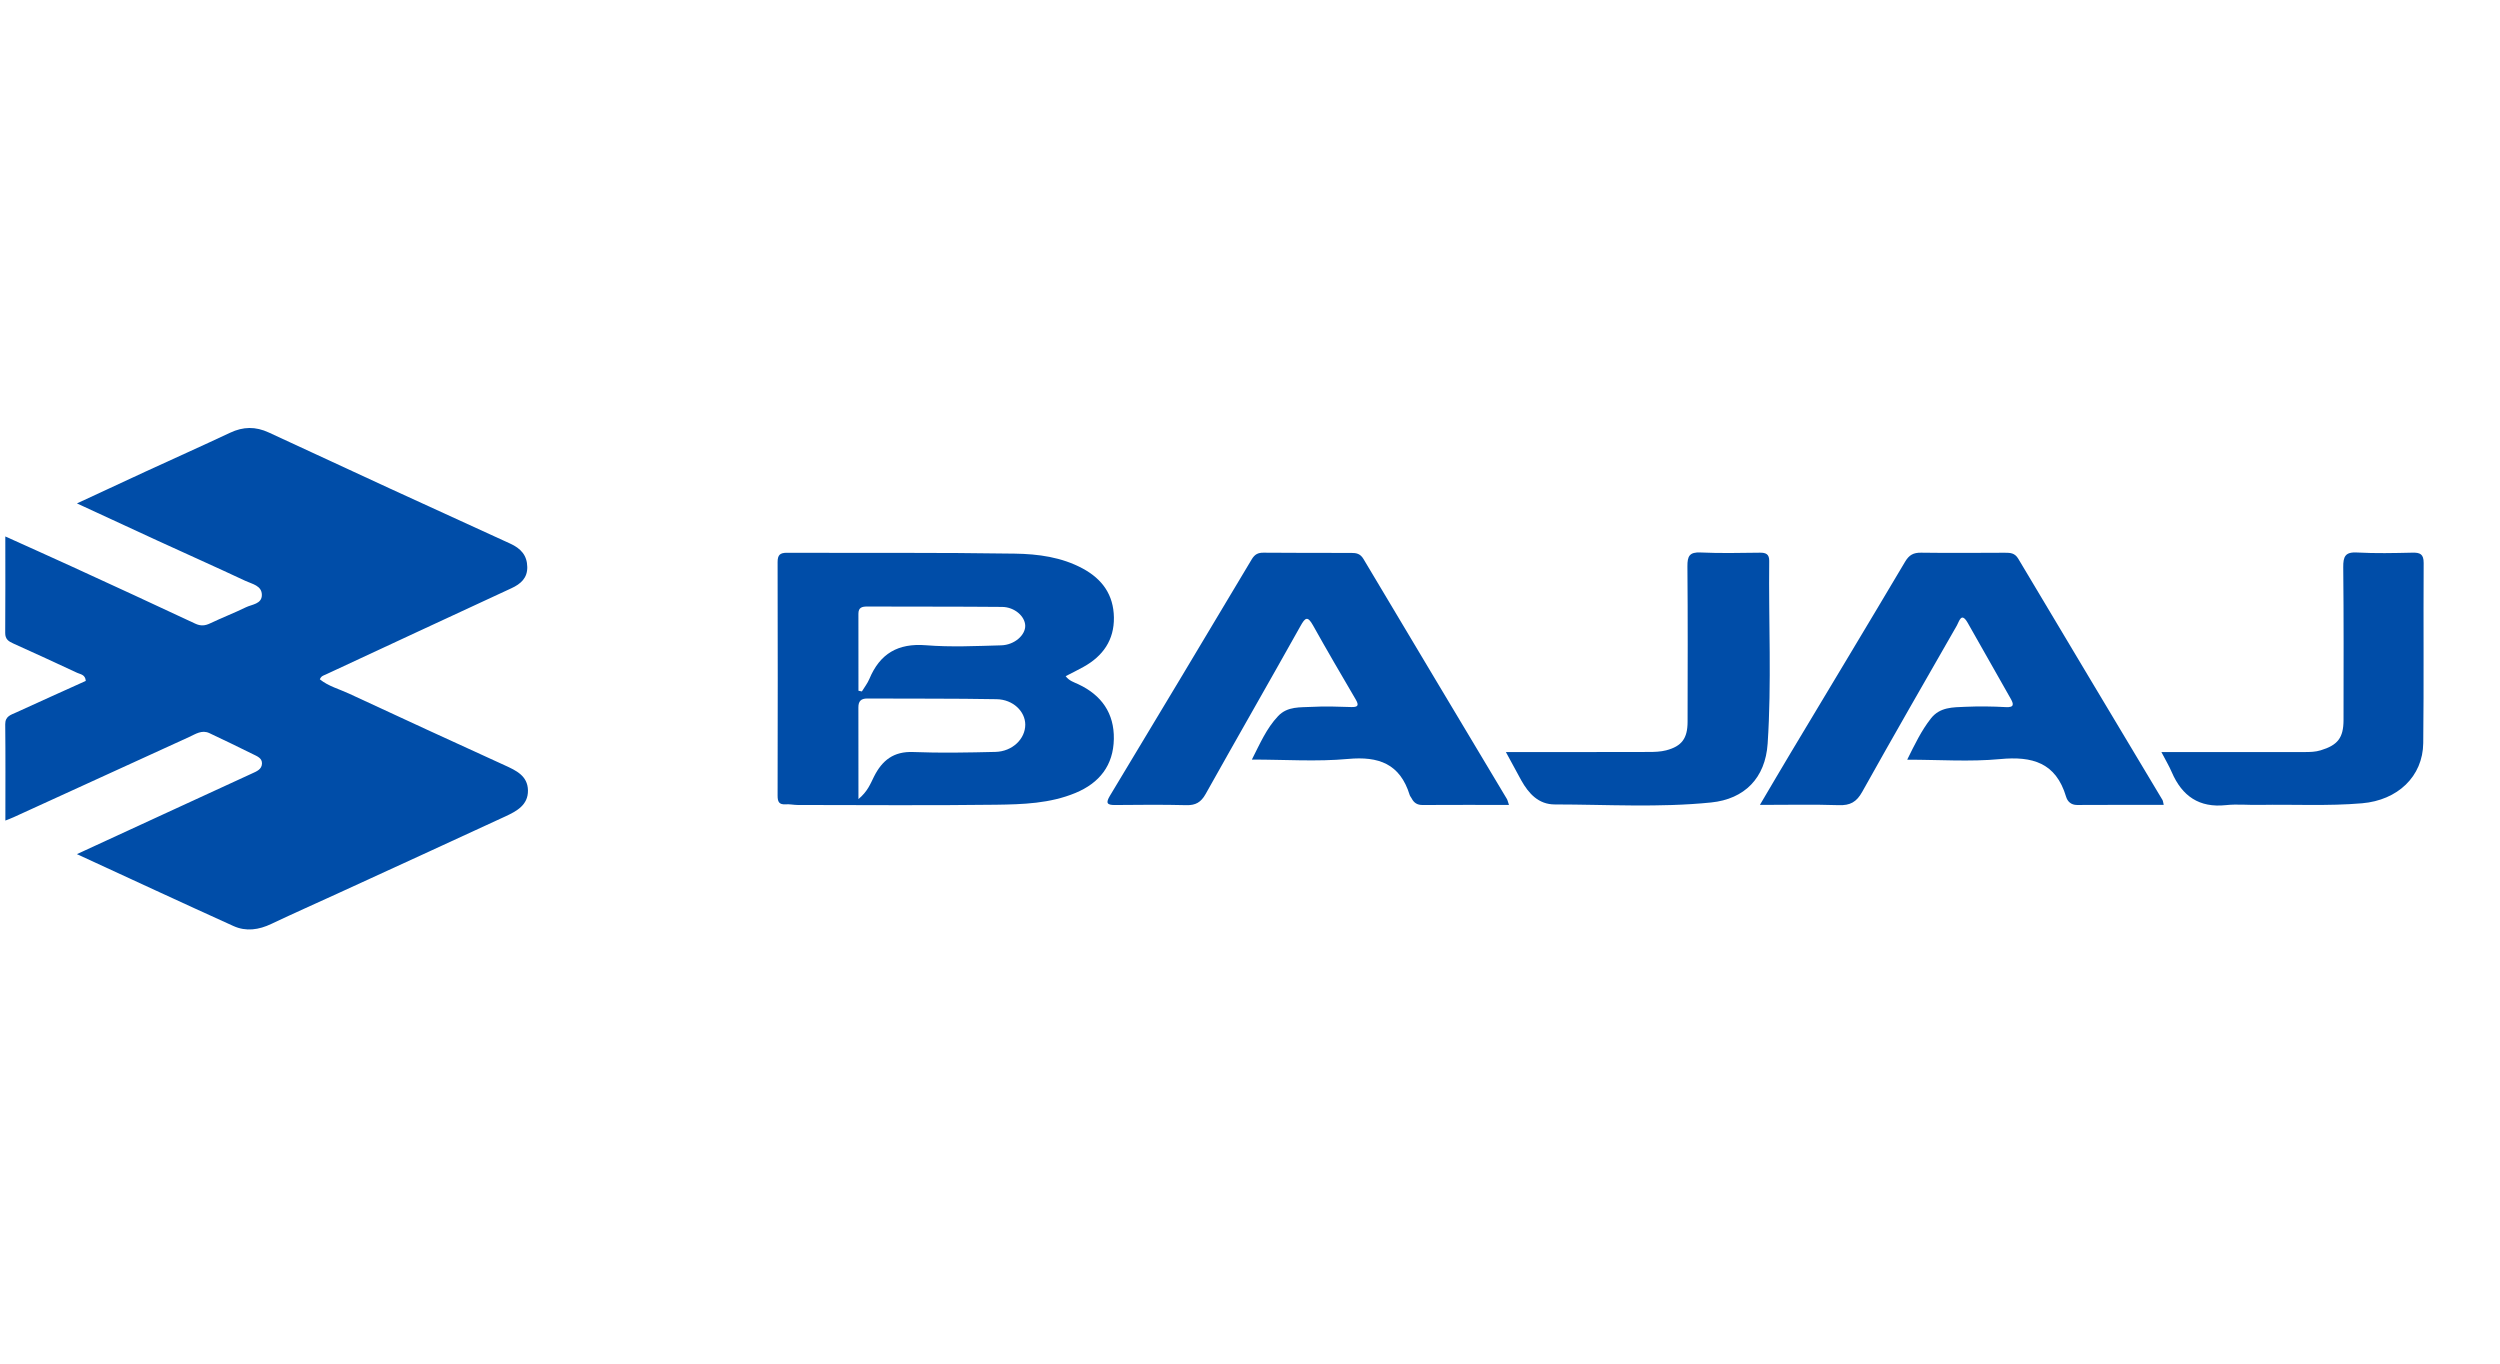 <svg width="121" height="66" viewBox="0 0 121 66" fill="none" xmlns="http://www.w3.org/2000/svg">
<path d="M0.26 39.718C0.26 38.125 0.27 36.589 0.253 35.055C0.249 34.661 0.533 34.599 0.776 34.486C1.901 33.969 3.031 33.463 4.152 32.956C4.127 32.644 3.894 32.639 3.736 32.565C2.711 32.087 1.684 31.613 0.652 31.149C0.419 31.045 0.249 30.941 0.252 30.633C0.264 29.116 0.257 27.598 0.257 25.964C1.378 26.471 2.422 26.937 3.461 27.413C5.458 28.33 7.454 29.247 9.443 30.181C9.711 30.308 9.921 30.29 10.176 30.168C10.745 29.896 11.334 29.671 11.901 29.393C12.195 29.25 12.671 29.237 12.674 28.799C12.676 28.341 12.203 28.267 11.884 28.117C10.466 27.452 9.035 26.814 7.612 26.161C6.352 25.582 5.092 24.998 3.724 24.365C4.895 23.821 5.967 23.32 7.043 22.825C8.408 22.197 9.778 21.583 11.137 20.945C11.771 20.646 12.366 20.634 13.014 20.935C16.901 22.741 20.793 24.535 24.692 26.309C25.213 26.547 25.511 26.88 25.52 27.444C25.529 27.973 25.21 28.261 24.751 28.472C21.749 29.858 18.754 31.258 15.755 32.651C15.657 32.696 15.546 32.716 15.48 32.879C15.893 33.214 16.418 33.35 16.895 33.572C19.401 34.736 21.911 35.894 24.426 37.039C24.98 37.291 25.541 37.549 25.553 38.255C25.565 38.965 25.001 39.263 24.46 39.514C21.794 40.748 19.124 41.969 16.454 43.194C15.347 43.702 14.232 44.196 13.131 44.718C12.527 45.006 11.909 45.095 11.304 44.822C8.808 43.693 6.323 42.537 3.722 41.34C5.19 40.663 6.56 40.032 7.929 39.401C9.352 38.746 10.776 38.092 12.199 37.436C12.419 37.335 12.67 37.24 12.68 36.957C12.691 36.693 12.441 36.601 12.254 36.508C11.554 36.157 10.845 35.822 10.138 35.485C9.769 35.31 9.464 35.53 9.153 35.671C6.323 36.962 3.494 38.257 0.664 39.551C0.549 39.604 0.43 39.647 0.26 39.716V39.718Z" fill="#004DA8"/>
<path d="M51.576 32.725C51.748 32.955 51.984 33.02 52.198 33.121C53.312 33.644 53.932 34.521 53.91 35.767C53.888 37.042 53.217 37.895 52.053 38.378C50.816 38.892 49.503 38.931 48.207 38.949C45.008 38.99 41.808 38.963 38.609 38.961C38.414 38.961 38.218 38.914 38.026 38.929C37.699 38.951 37.635 38.799 37.636 38.499C37.645 34.734 37.645 30.97 37.636 27.205C37.636 26.856 37.756 26.753 38.091 26.754C41.769 26.768 45.447 26.738 49.125 26.796C50.243 26.814 51.374 26.96 52.407 27.518C53.356 28.032 53.896 28.794 53.913 29.882C53.93 30.978 53.381 31.755 52.449 32.273C52.167 32.431 51.875 32.573 51.578 32.727L51.576 32.725ZM41.547 38.677C41.993 38.308 42.129 37.934 42.299 37.593C42.697 36.795 43.258 36.36 44.202 36.398C45.526 36.451 46.855 36.423 48.179 36.392C49.001 36.372 49.628 35.761 49.623 35.066C49.618 34.433 49.036 33.856 48.237 33.841C46.151 33.803 44.064 33.82 41.978 33.808C41.677 33.807 41.545 33.931 41.546 34.239C41.551 35.664 41.549 37.088 41.549 38.677H41.547ZM41.55 33.432C41.605 33.443 41.66 33.454 41.715 33.466C41.838 33.264 41.988 33.074 42.078 32.859C42.592 31.628 43.47 31.124 44.81 31.23C46.022 31.327 47.246 31.268 48.463 31.234C49.107 31.215 49.634 30.733 49.621 30.281C49.608 29.826 49.103 29.38 48.501 29.375C46.325 29.356 44.15 29.364 41.974 29.356C41.725 29.356 41.546 29.399 41.547 29.705C41.551 30.947 41.549 32.189 41.549 33.431L41.55 33.432Z" fill="#004DA8"/>
<path d="M104.723 38.957C103.304 38.957 101.917 38.952 100.532 38.961C100.238 38.962 100.067 38.791 99.998 38.56C99.506 36.907 98.359 36.592 96.804 36.74C95.344 36.878 93.861 36.769 92.308 36.769C92.678 36.022 92.996 35.358 93.457 34.772C93.897 34.214 94.524 34.236 95.125 34.209C95.775 34.181 96.428 34.188 97.079 34.224C97.5 34.248 97.467 34.079 97.314 33.81C96.623 32.59 95.929 31.372 95.24 30.151C94.927 29.599 94.83 30.068 94.713 30.273C93.177 32.954 91.635 35.63 90.13 38.327C89.856 38.819 89.547 38.989 89 38.97C87.764 38.929 86.526 38.957 85.179 38.957C85.706 38.066 86.184 37.248 86.672 36.434C88.519 33.353 90.375 30.276 92.207 27.187C92.403 26.855 92.616 26.745 92.984 26.75C94.332 26.769 95.682 26.758 97.031 26.753C97.298 26.753 97.515 26.759 97.684 27.043C100.004 30.939 102.336 34.829 104.664 38.719C104.693 38.769 104.694 38.834 104.724 38.956L104.723 38.957Z" fill="#004DA8"/>
<path d="M73.032 38.958C71.584 38.958 70.216 38.954 68.848 38.962C68.599 38.962 68.436 38.861 68.326 38.646C68.296 38.588 68.247 38.538 68.228 38.476C67.761 36.965 66.727 36.596 65.244 36.733C63.735 36.872 62.203 36.763 60.591 36.763C60.986 35.988 61.297 35.255 61.858 34.661C62.32 34.172 62.934 34.245 63.507 34.212C64.135 34.176 64.767 34.202 65.396 34.221C65.715 34.23 65.792 34.154 65.617 33.855C64.92 32.664 64.222 31.473 63.55 30.268C63.286 29.795 63.17 29.892 62.94 30.305C61.421 33.02 59.871 35.716 58.352 38.431C58.129 38.828 57.872 38.981 57.423 38.97C56.271 38.941 55.116 38.953 53.964 38.963C53.562 38.967 53.517 38.855 53.722 38.512C56.017 34.704 58.306 30.89 60.584 27.071C60.731 26.826 60.892 26.747 61.157 26.75C62.571 26.761 63.986 26.761 65.4 26.761C65.649 26.761 65.836 26.795 65.991 27.053C68.299 30.93 70.619 34.799 72.935 38.673C72.967 38.726 72.977 38.794 73.035 38.959L73.032 38.958Z" fill="#004DA8"/>
<path d="M72.884 36.399C75.277 36.399 77.541 36.402 79.803 36.395C80.083 36.395 80.374 36.385 80.643 36.316C81.396 36.119 81.677 35.739 81.679 34.942C81.684 32.433 81.693 29.922 81.671 27.413C81.667 26.914 81.772 26.715 82.309 26.74C83.265 26.785 84.224 26.76 85.181 26.75C85.47 26.746 85.634 26.823 85.63 27.148C85.597 30.096 85.75 33.049 85.554 35.992C85.443 37.657 84.437 38.675 82.817 38.84C80.3 39.096 77.772 38.937 75.25 38.935C74.469 38.935 73.989 38.412 73.629 37.769C73.397 37.352 73.173 36.93 72.884 36.398V36.399Z" fill="#004DA8"/>
<path d="M104.608 36.399C106.982 36.399 109.266 36.399 111.549 36.399C111.809 36.399 112.064 36.394 112.322 36.315C113.142 36.066 113.426 35.714 113.427 34.849C113.43 32.383 113.439 29.918 113.413 27.454C113.407 26.928 113.515 26.709 114.084 26.741C114.973 26.79 115.867 26.769 116.759 26.749C117.129 26.741 117.307 26.814 117.305 27.247C117.288 30.152 117.318 33.058 117.285 35.962C117.267 37.589 116.039 38.732 114.323 38.879C112.671 39.021 111.018 38.927 109.366 38.957C108.822 38.968 108.273 38.911 107.735 38.968C106.446 39.107 105.615 38.537 105.113 37.373C104.985 37.074 104.816 36.793 104.611 36.399H104.608Z" fill="#004DA8"/>
</svg>
